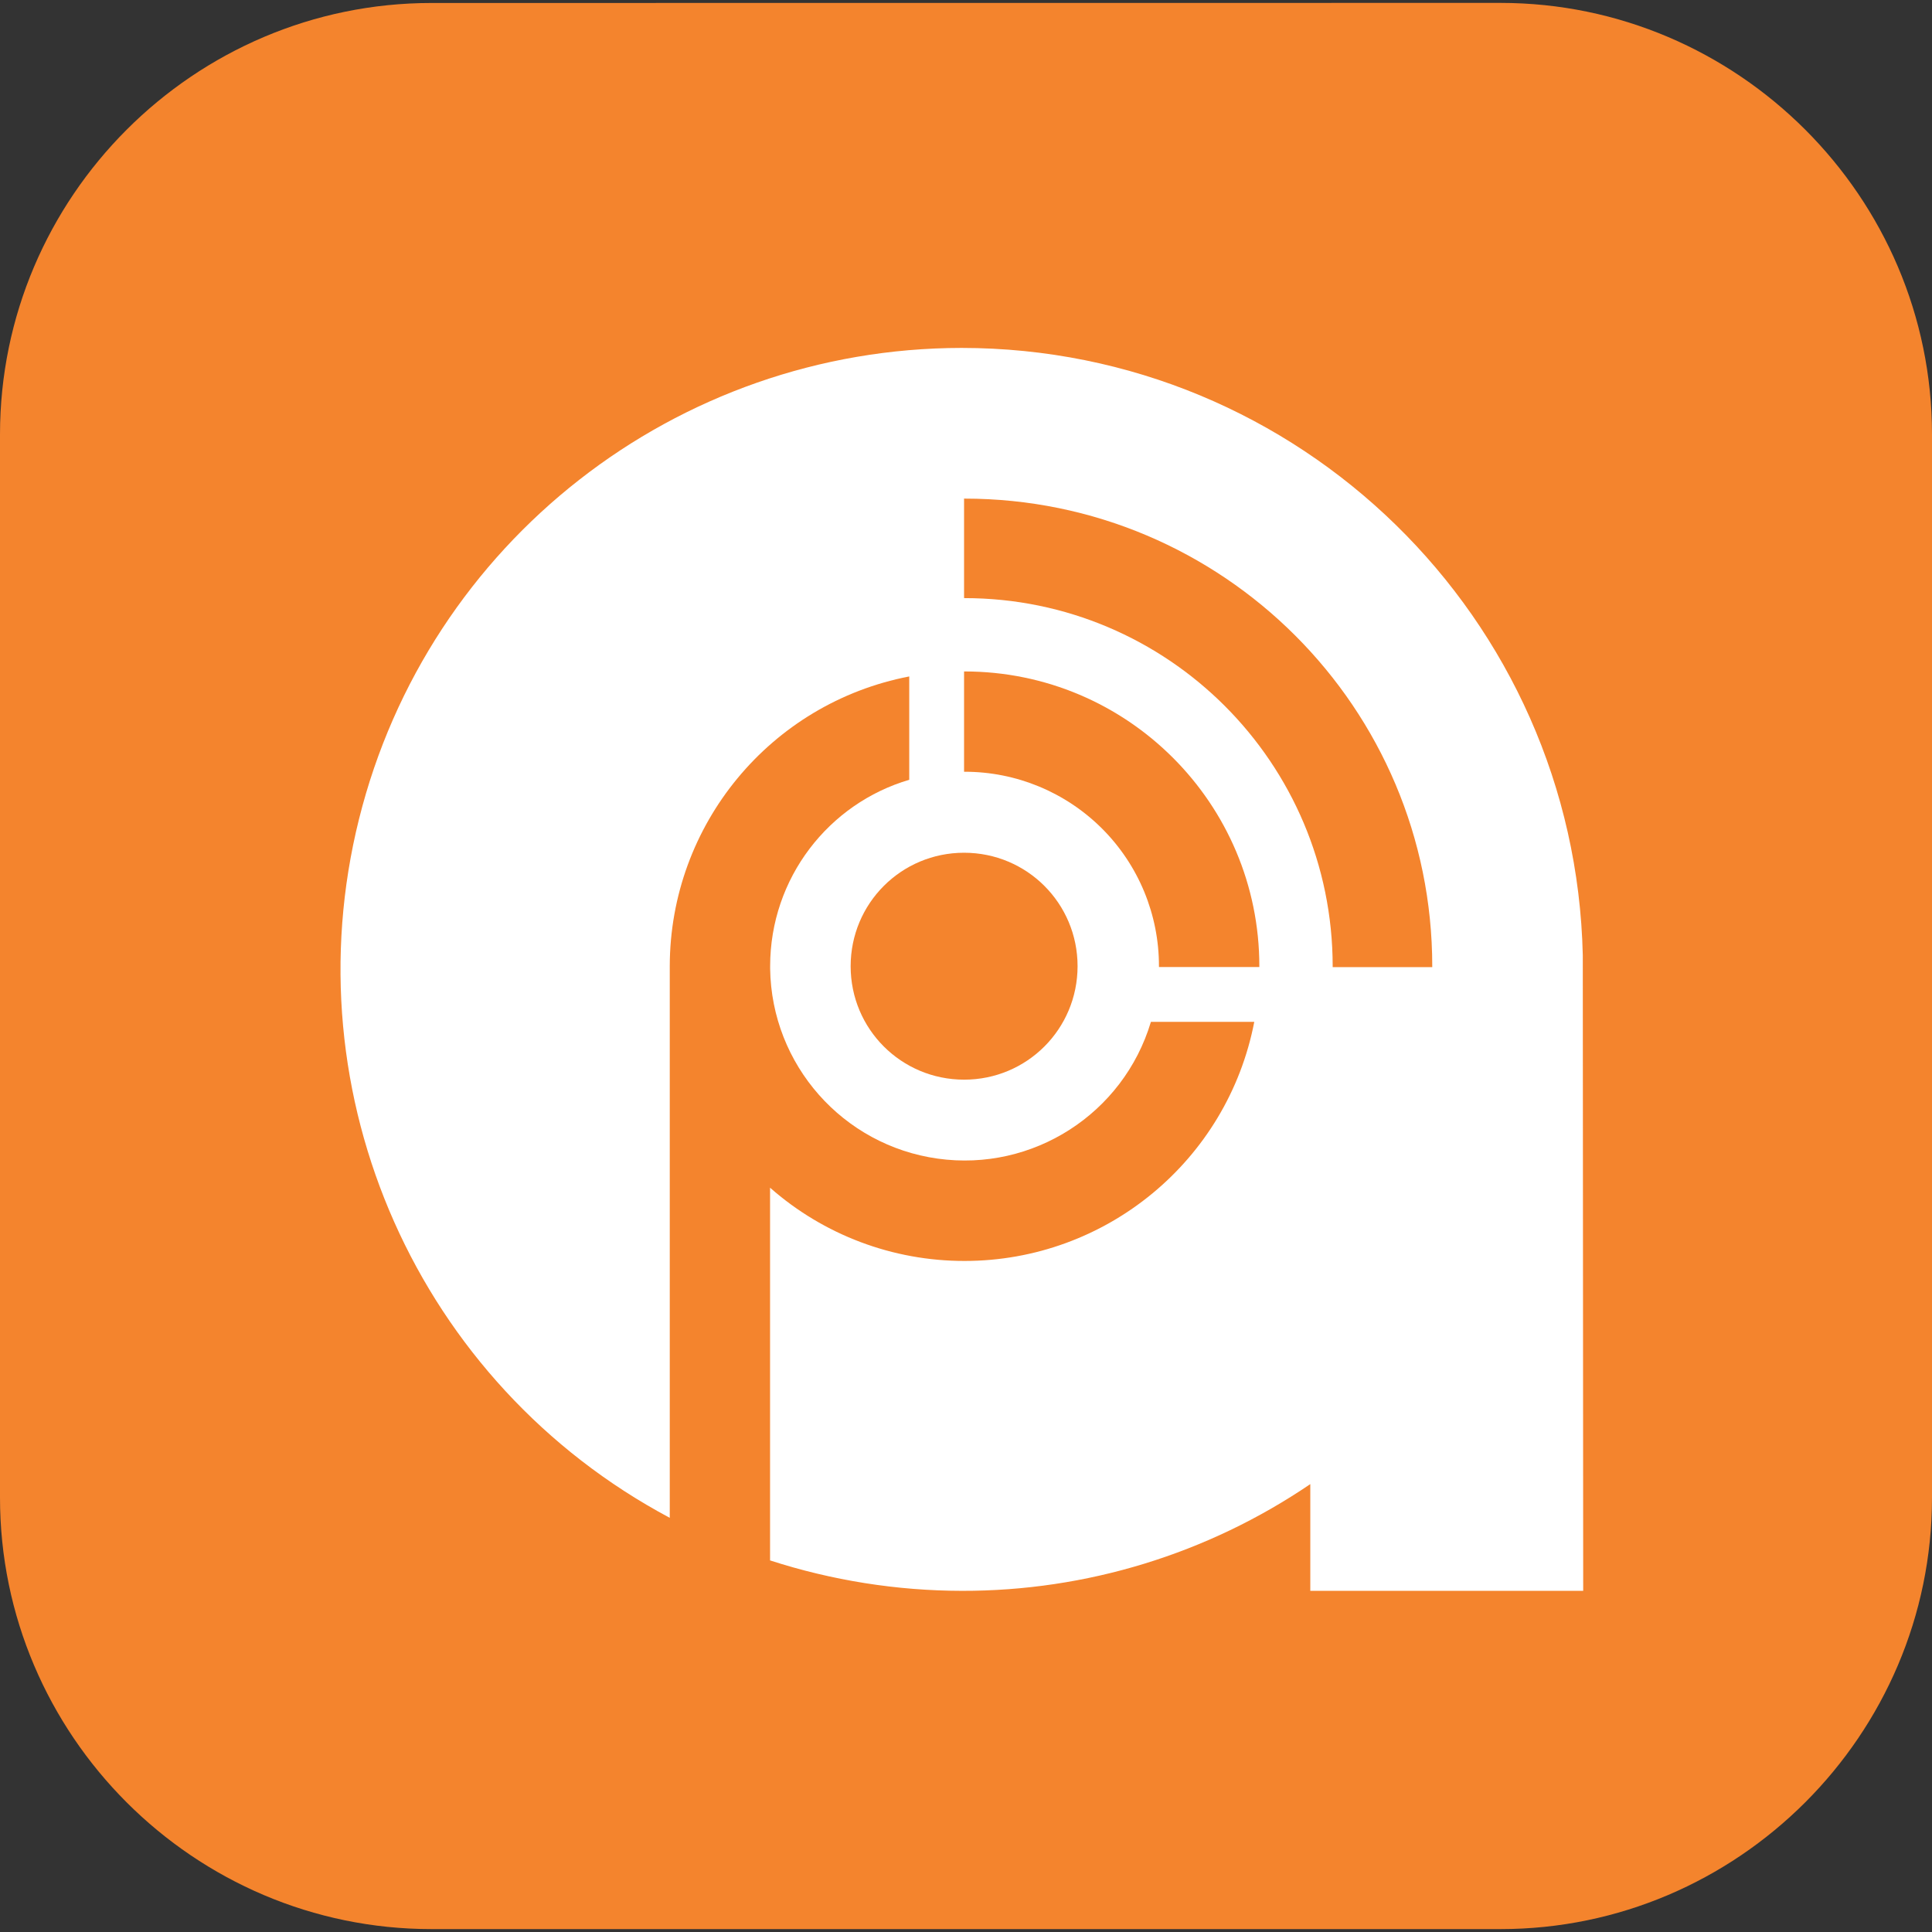<svg xmlns="http://www.w3.org/2000/svg" viewBox="0 0 24 24" width="24" height="24">
<rect x="0" y="0" width="24" height="24" fill="#333333" stroke="none"/>
<g transform="translate(0, 0.036)" fill-rule="nonzero">
    <path d="M5.36,0.001 C2.41,0.001 0,2.411 0,5.361 L0,18.568 C0,21.518 2.41,23.928 5.36,23.928 L18.64,23.928 C21.585,23.928 24,21.518 24,18.568 L24,5.36 C24,2.41 21.585,0 18.64,0 L5.36,0.001 Z" fill="#F4842D"></path>
    <path d="M11.945,4.286 C16.14,4.287 19.566,7.636 19.662,11.83 L19.667,19.726 L16.277,19.726 L16.277,18.4 C15.001,19.267 13.493,19.729 11.95,19.726 C11.141,19.725 10.336,19.597 9.566,19.348 L9.566,14.718 C10.233,15.306 11.093,15.629 11.982,15.628 C13.738,15.628 15.248,14.382 15.581,12.658 L14.297,12.658 C13.955,13.8 12.83,14.522 11.649,14.357 C10.468,14.192 9.584,13.19 9.567,11.998 L9.567,11.967 C9.567,10.872 10.295,9.944 11.295,9.651 L11.295,8.367 C9.569,8.7 8.322,10.209 8.32,11.967 L8.32,18.819 C5.194,17.153 3.603,13.574 4.46,10.138 C5.317,6.701 8.403,4.289 11.945,4.286 L11.945,4.286 Z" fill="#FFFFFF"></path>
    <path d="M11.976,6.156 L11.976,7.394 L11.982,7.394 C14.508,7.395 16.554,9.442 16.555,11.968 L16.555,11.978 L17.792,11.978 L17.792,11.968 C17.792,8.759 15.191,6.158 11.982,6.158 L11.976,6.156 Z" fill="#F4842D"></path>
    <path d="M11.976,8.305 L11.976,9.551 L11.982,9.551 C12.623,9.55 13.238,9.805 13.691,10.258 C14.144,10.711 14.398,11.326 14.397,11.967 L14.397,11.977 L15.644,11.977 L15.644,11.967 C15.644,9.945 14.004,8.305 11.982,8.305 L11.976,8.305 Z" fill="#F4842D"></path>
    <path d="M11.976,10.557 C11.196,10.557 10.567,11.186 10.567,11.967 C10.567,12.747 11.196,13.376 11.977,13.376 C12.757,13.376 13.386,12.747 13.386,11.966 C13.386,11.186 12.757,10.557 11.976,10.557 Z" fill="#F4842D"></path>
</g>
</svg>